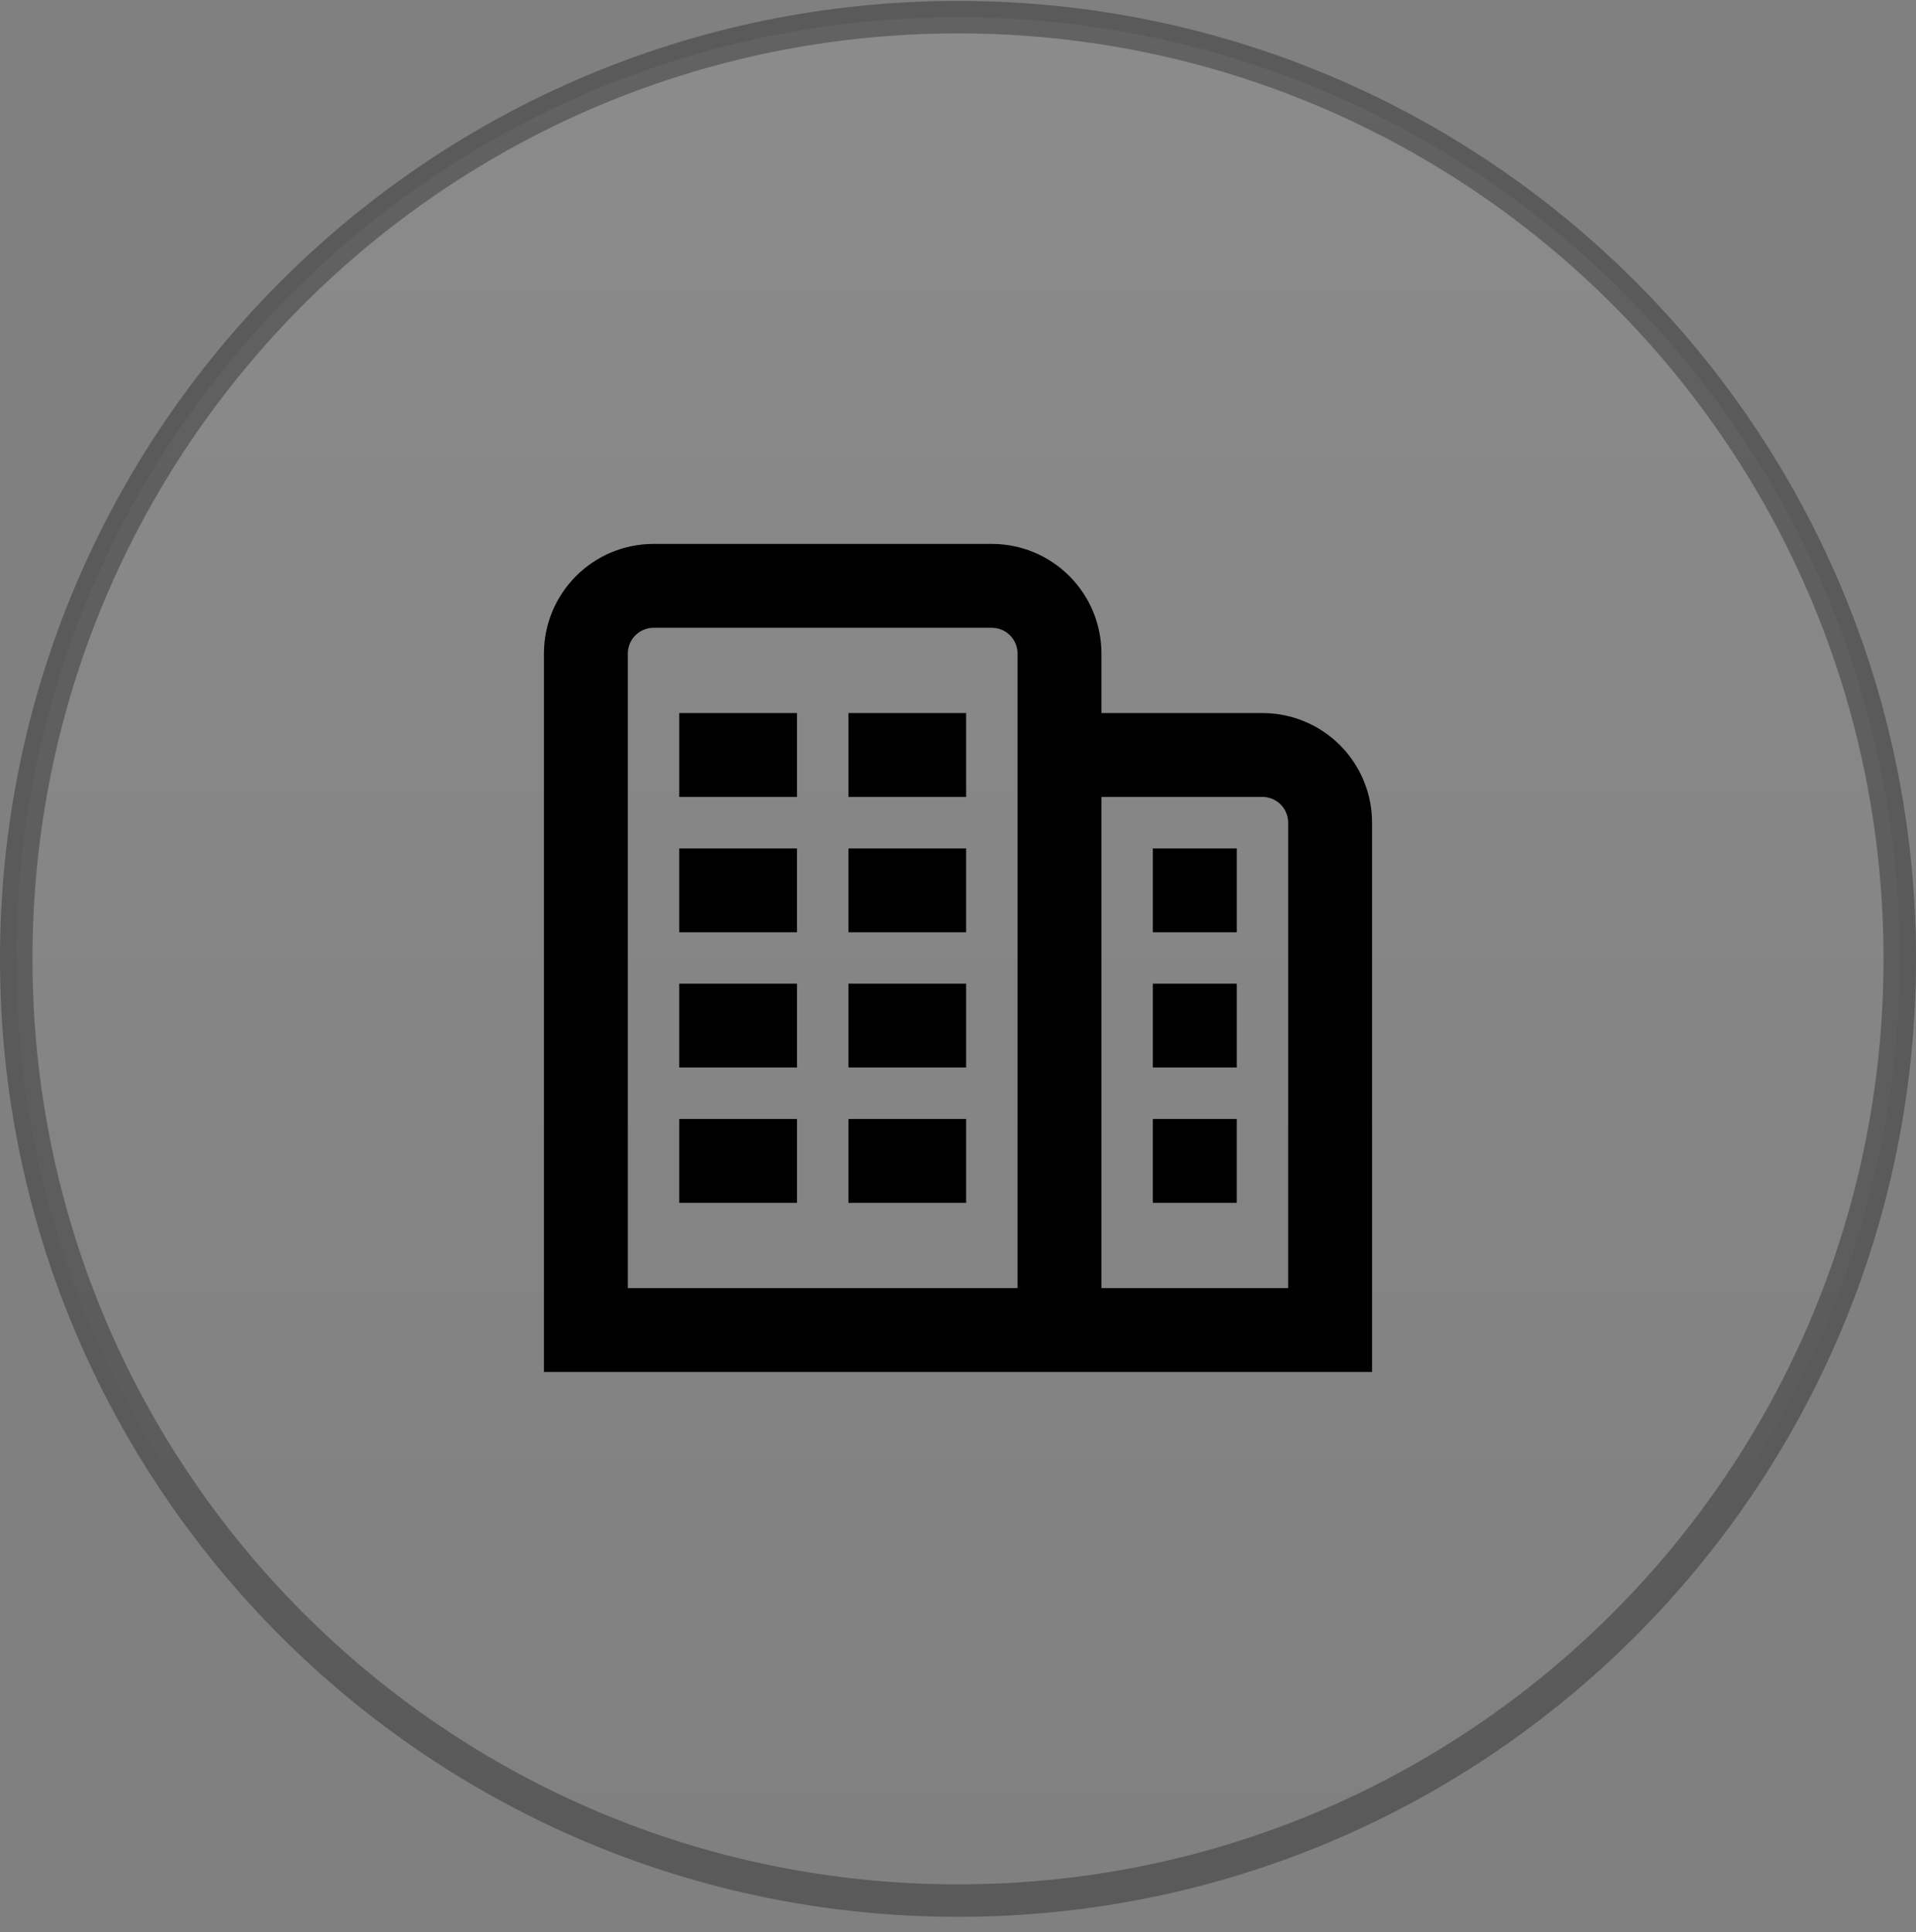<svg width="118" height="119" viewBox="0 0 118 119" fill="none" xmlns="http://www.w3.org/2000/svg">
<rect x="0" y="0" width="118" height="119" fill="#808080" stroke="none"/>
<g clip-path="url(#clip0_1246_6210)">
<path opacity="0.3" d="M59 117.057C91.032 117.057 117 91.089 117 59.057C117 27.024 91.032 1.057 59 1.057C26.968 1.057 1 27.024 1 59.057C1 91.089 26.968 117.057 59 117.057Z" fill="url(#paint0_linear_1246_6210)" fill-opacity="0.3" stroke="black" stroke-width="2"/>
<path d="M42.333 61.083H48.583V65.25H42.333V61.083ZM52.75 65.25H59V61.083H52.75V65.25ZM42.333 73.583H48.583V69.417H42.333V73.583ZM52.75 73.583H59V69.417H52.75V73.583ZM42.333 48.583H48.583V44.417H42.333V48.583ZM52.75 48.583H59V44.417H52.75V48.583ZM42.333 56.917H48.583V52.75H42.333V56.917ZM52.75 56.917H59V52.75H52.75V56.917ZM84 50.667V84H34V40.25C34 38.592 34.658 37.003 35.831 35.831C37.003 34.658 38.592 34 40.25 34H61.083C62.741 34 64.331 34.658 65.503 35.831C66.675 37.003 67.333 38.592 67.333 40.25V44.417H77.75C79.408 44.417 80.997 45.075 82.169 46.247C83.341 47.419 84 49.009 84 50.667ZM63.167 40.25C63.167 39.697 62.947 39.168 62.556 38.777C62.166 38.386 61.636 38.167 61.083 38.167H40.25C39.697 38.167 39.168 38.386 38.777 38.777C38.386 39.168 38.167 39.697 38.167 40.25V79.833H63.167V40.25ZM79.833 50.667C79.833 50.114 79.614 49.584 79.223 49.194C78.832 48.803 78.302 48.583 77.75 48.583H67.333V79.833H79.833V50.667ZM71.5 65.25H75.667V61.083H71.5V65.25ZM71.5 73.583H75.667V69.417H71.5V73.583ZM71.5 56.917H75.667V52.75H71.5V56.917Z" fill="black" stroke="black"/>
</g>
<defs>
<linearGradient id="paint0_linear_1246_6210" x1="59" y1="0.057" x2="59" y2="118.057" gradientUnits="userSpaceOnUse">
<stop stop-color="white"/>
<stop offset="1" stop-color="white" stop-opacity="0"/>
</linearGradient>
<clipPath id="clip0_1246_6210">
<rect width="118" height="119" fill="white"/>
</clipPath>
</defs>
</svg>
